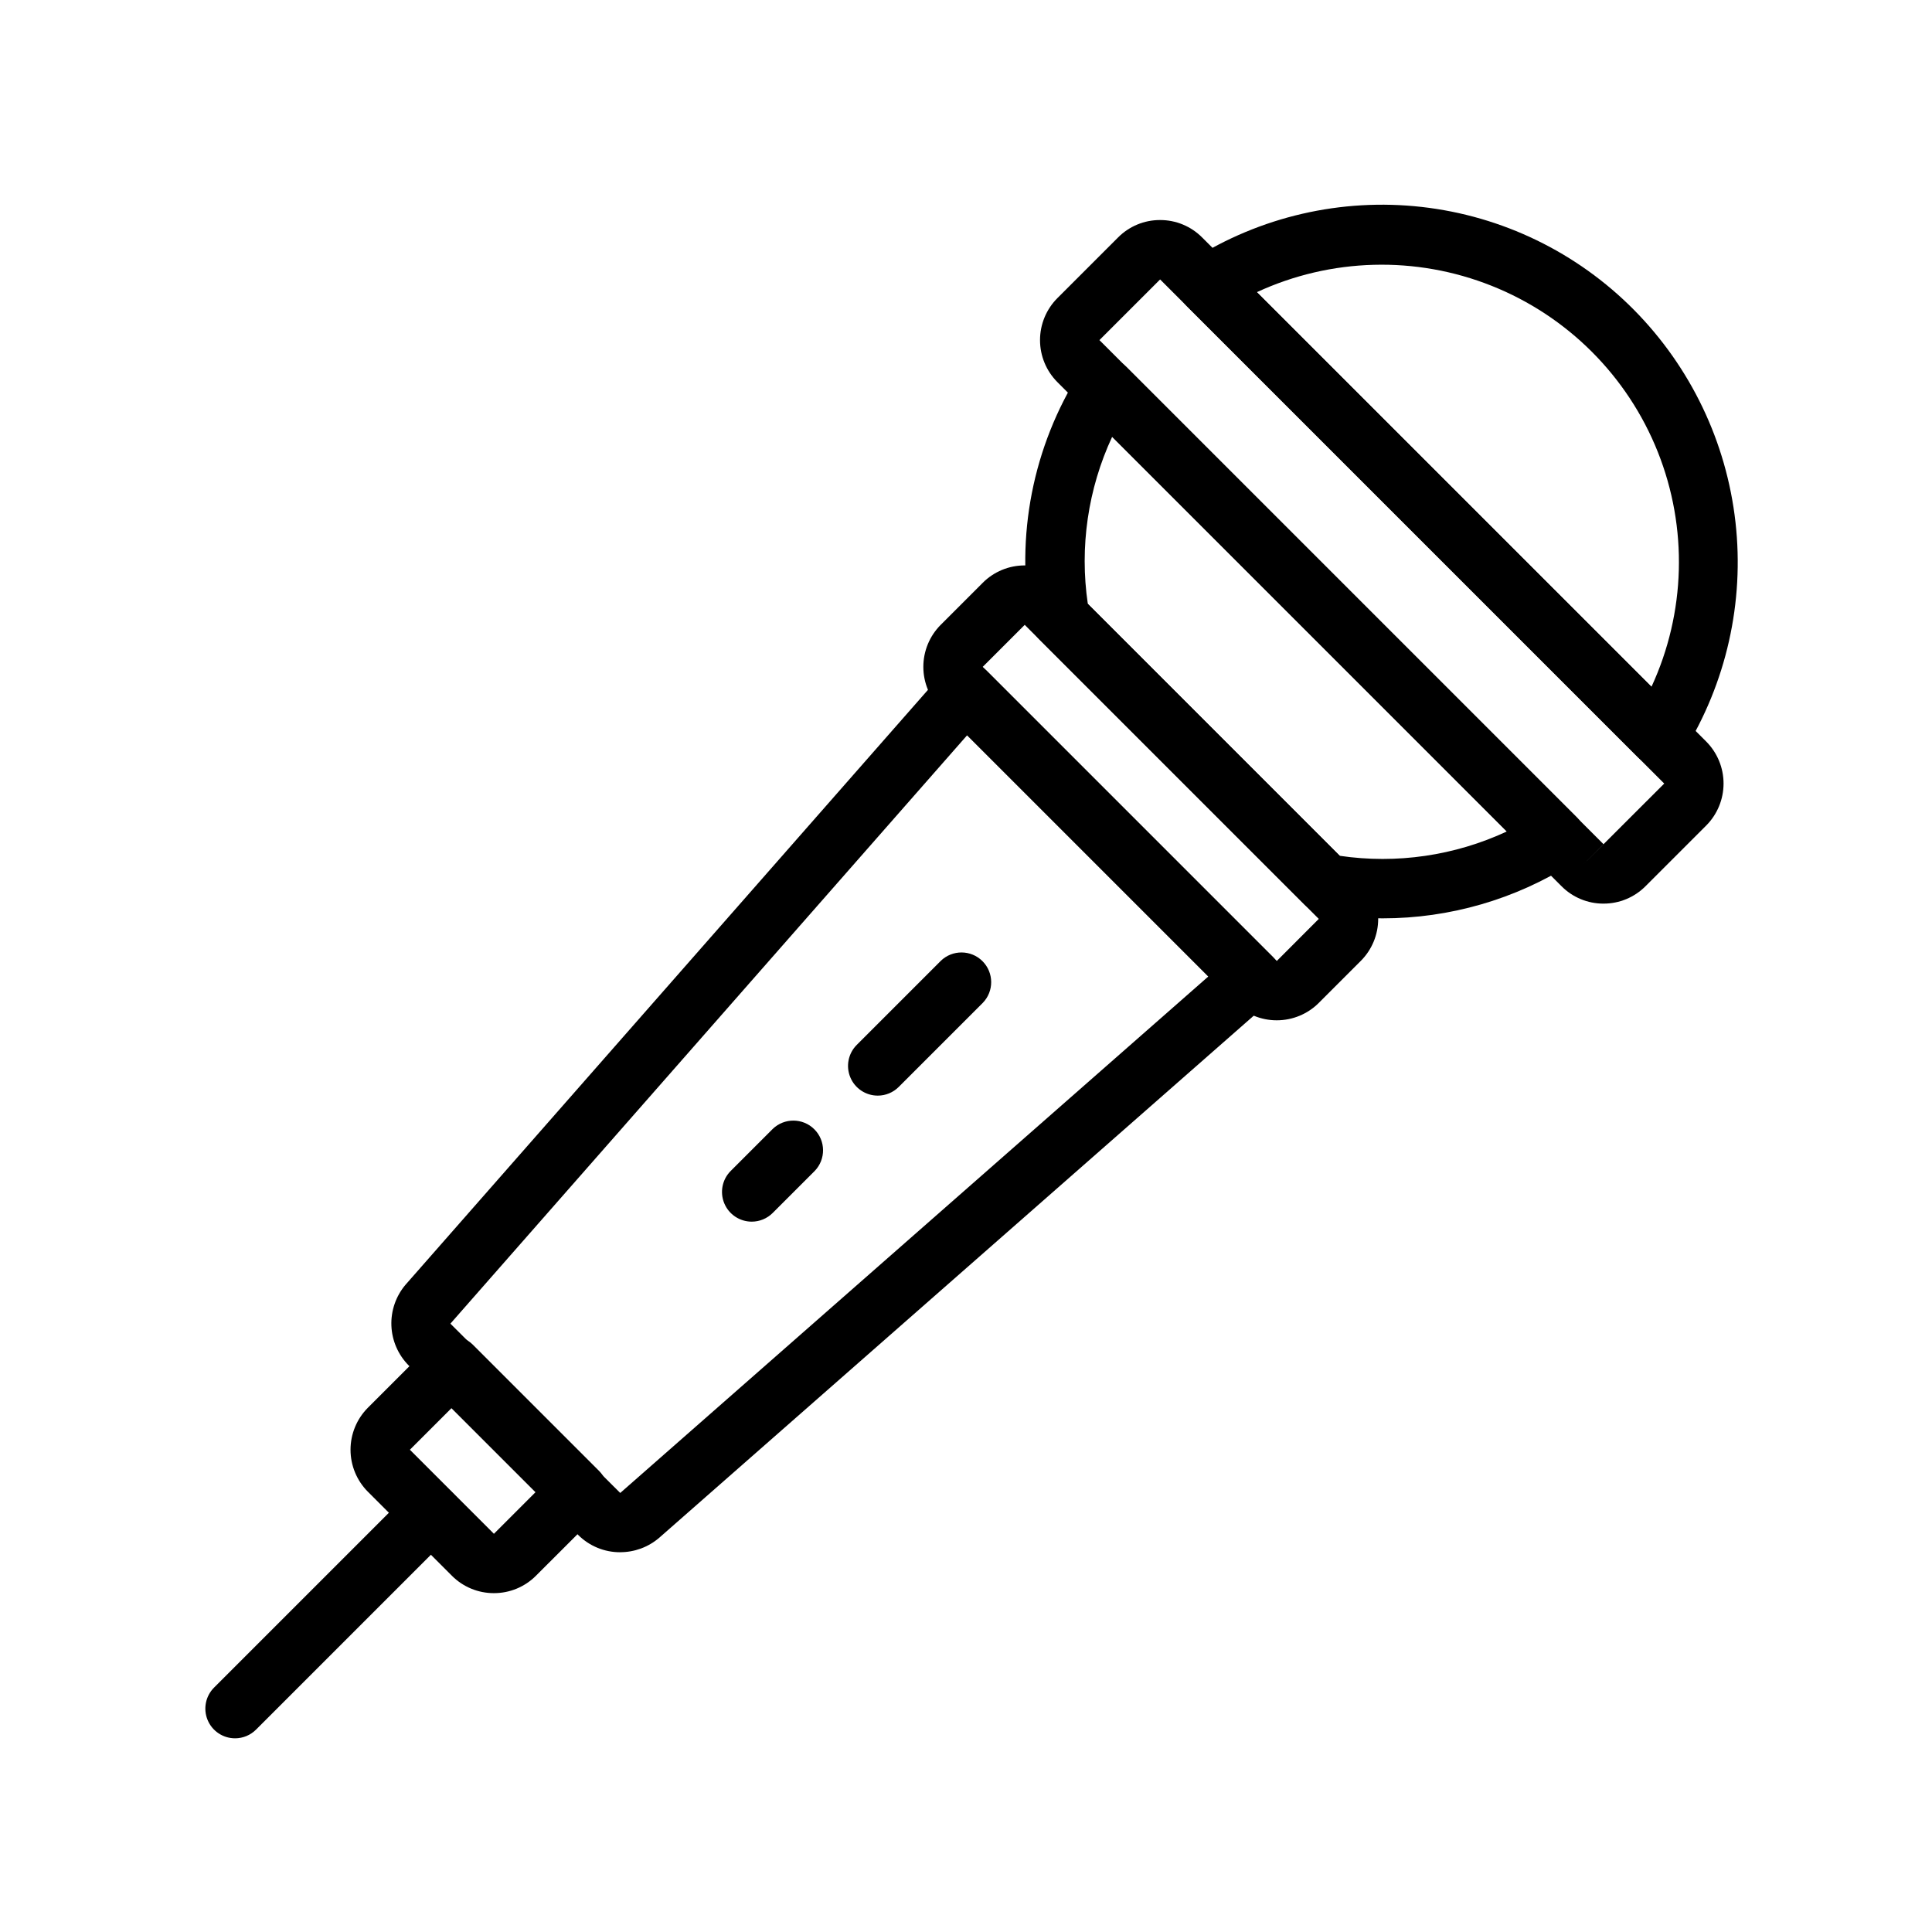 <?xml version="1.0" encoding="UTF-8"?>
<!-- Uploaded to: ICON Repo, www.iconrepo.com, Generator: ICON Repo Mixer Tools -->
<svg fill="#000000" width="800px" height="800px" version="1.1" viewBox="144 144 512 512" xmlns="http://www.w3.org/2000/svg">
 <g>
  <path d="m510.42 387.37c-5.539 0-11.066-0.488-16.52-1.457-1.59-0.281-3.051-1.047-4.191-2.188l-70.355-70.355c-1.141-1.137-1.902-2.602-2.184-4.188-4.121-23.066 0.539-46.84 13.062-66.645 1.277-2.019 3.406-3.352 5.785-3.617 2.375-0.266 4.746 0.566 6.438 2.258l119.45 119.45c1.691 1.691 2.523 4.062 2.258 6.438-0.262 2.379-1.598 4.508-3.621 5.785-14.996 9.488-32.375 14.523-50.121 14.52zm-11.379-16.574c15.082 2.223 30.484-0.02 44.305-6.457l-104.6-104.61c-6.43 13.82-8.68 29.219-6.465 44.301z"/>
  <path d="m583.54 346.89c-2.09-0.004-4.09-0.832-5.566-2.309l-119.47-119.47c-1.695-1.691-2.527-4.062-2.262-6.441 0.27-2.379 1.605-4.508 3.633-5.785 18.098-11.488 39.582-16.445 60.887-14.043 21.305 2.402 41.145 12.02 56.23 27.25 15.043 15.199 24.531 35.02 26.926 56.27 2.398 21.25-2.438 42.688-13.719 60.852-1.273 2.023-3.402 3.359-5.781 3.621-0.289 0.035-0.582 0.051-0.875 0.055zm-106.46-125.46 104.58 104.57c9.078-19.633 9.684-42.137 1.676-62.23-8.008-20.094-23.926-36.012-44.023-44.02-20.094-8.012-42.598-7.402-62.23 1.676z"/>
  <path d="m568.95 383.47h-0.016c-4.176 0.008-8.18-1.656-11.121-4.621l-133.59-133.58c-2.949-2.953-4.606-6.961-4.606-11.133 0-4.176 1.656-8.18 4.606-11.137l16.082-16.078c2.941-2.961 6.945-4.621 11.117-4.609h0.016c4.18-0.012 8.188 1.648 11.133 4.609l133.59 133.59c2.945 2.957 4.598 6.957 4.598 11.125 0 4.172-1.648 8.172-4.59 11.133l-16.09 16.086c-2.945 2.961-6.953 4.621-11.133 4.613zm0-15.738-5.566 5.562 5.582-5.555zm-117.51-149.68-16.082 16.078 133.59 133.59 16.09-16.07z"/>
  <path d="m308.35 555.36c-4.164 0.012-8.164-1.633-11.117-4.574l-44.941-44.941c-2.785-2.812-4.418-6.57-4.57-10.527-0.152-3.957 1.184-7.828 3.746-10.848l142.55-162.32c1.438-1.641 3.484-2.609 5.664-2.68 2.176-0.082 4.285 0.754 5.816 2.305l75.805 75.805v-0.004c1.535 1.543 2.367 3.648 2.297 5.82-0.07 2.176-1.035 4.223-2.668 5.664l-162.25 142.48c-2.875 2.465-6.539 3.816-10.328 3.812zm91.953-216.51-136.94 155.93 45.004 44.871 155.86-136.88z"/>
  <path d="m376.61 434.35c-3.184 0-6.055-1.918-7.273-4.859-1.219-2.941-0.543-6.328 1.707-8.578l22.262-22.262v-0.004c3.086-3.008 8.016-2.977 11.062 0.07s3.078 7.977 0.07 11.062l-22.262 22.262c-1.477 1.48-3.477 2.309-5.566 2.309z"/>
  <path d="m343.21 467.75c-3.184-0.004-6.055-1.922-7.273-4.863-1.215-2.938-0.543-6.324 1.707-8.574l11.133-11.133c3.09-2.984 8-2.941 11.035 0.098 3.035 3.035 3.078 7.945 0.094 11.035l-11.133 11.133 0.004-0.004c-1.477 1.48-3.481 2.309-5.566 2.309z"/>
  <path d="m274.89 566.2c-4.176 0.008-8.18-1.648-11.129-4.606l-22.262-22.262h-0.004c-2.945-2.957-4.602-6.961-4.602-11.133 0-4.176 1.656-8.18 4.602-11.137l16.699-16.691c3.074-3.074 8.055-3.074 11.129 0l33.398 33.398h0.004c3.07 3.074 3.07 8.059 0 11.133l-16.699 16.695c-2.953 2.957-6.961 4.613-11.137 4.602zm-11.133-49.137-11.133 11.133 22.27 22.277 11.133-11.137z"/>
  <path d="m482.36 414.39c-4.176 0.008-8.184-1.652-11.133-4.606l-77.93-77.93c-2.945-2.953-4.602-6.957-4.602-11.133s1.656-8.18 4.602-11.133l11.133-11.133c2.945-2.961 6.953-4.621 11.133-4.613h0.016c4.176-0.008 8.184 1.656 11.125 4.621l77.918 77.922c2.953 2.953 4.613 6.957 4.613 11.133s-1.66 8.18-4.613 11.133l-11.133 11.133h0.004c-2.953 2.953-6.957 4.609-11.133 4.606zm-66.797-104.8-11.133 11.133 77.934 77.941 11.125-11.145z"/>
  <path d="m206.29 604.67c-3.184 0-6.055-1.918-7.273-4.859-1.215-2.941-0.543-6.328 1.707-8.578l51.906-51.906c3.086-3.008 8.016-2.977 11.062 0.07 3.047 3.047 3.078 7.977 0.07 11.059l-51.906 51.906c-1.477 1.48-3.481 2.309-5.566 2.309z"/>
 </g>
</svg>